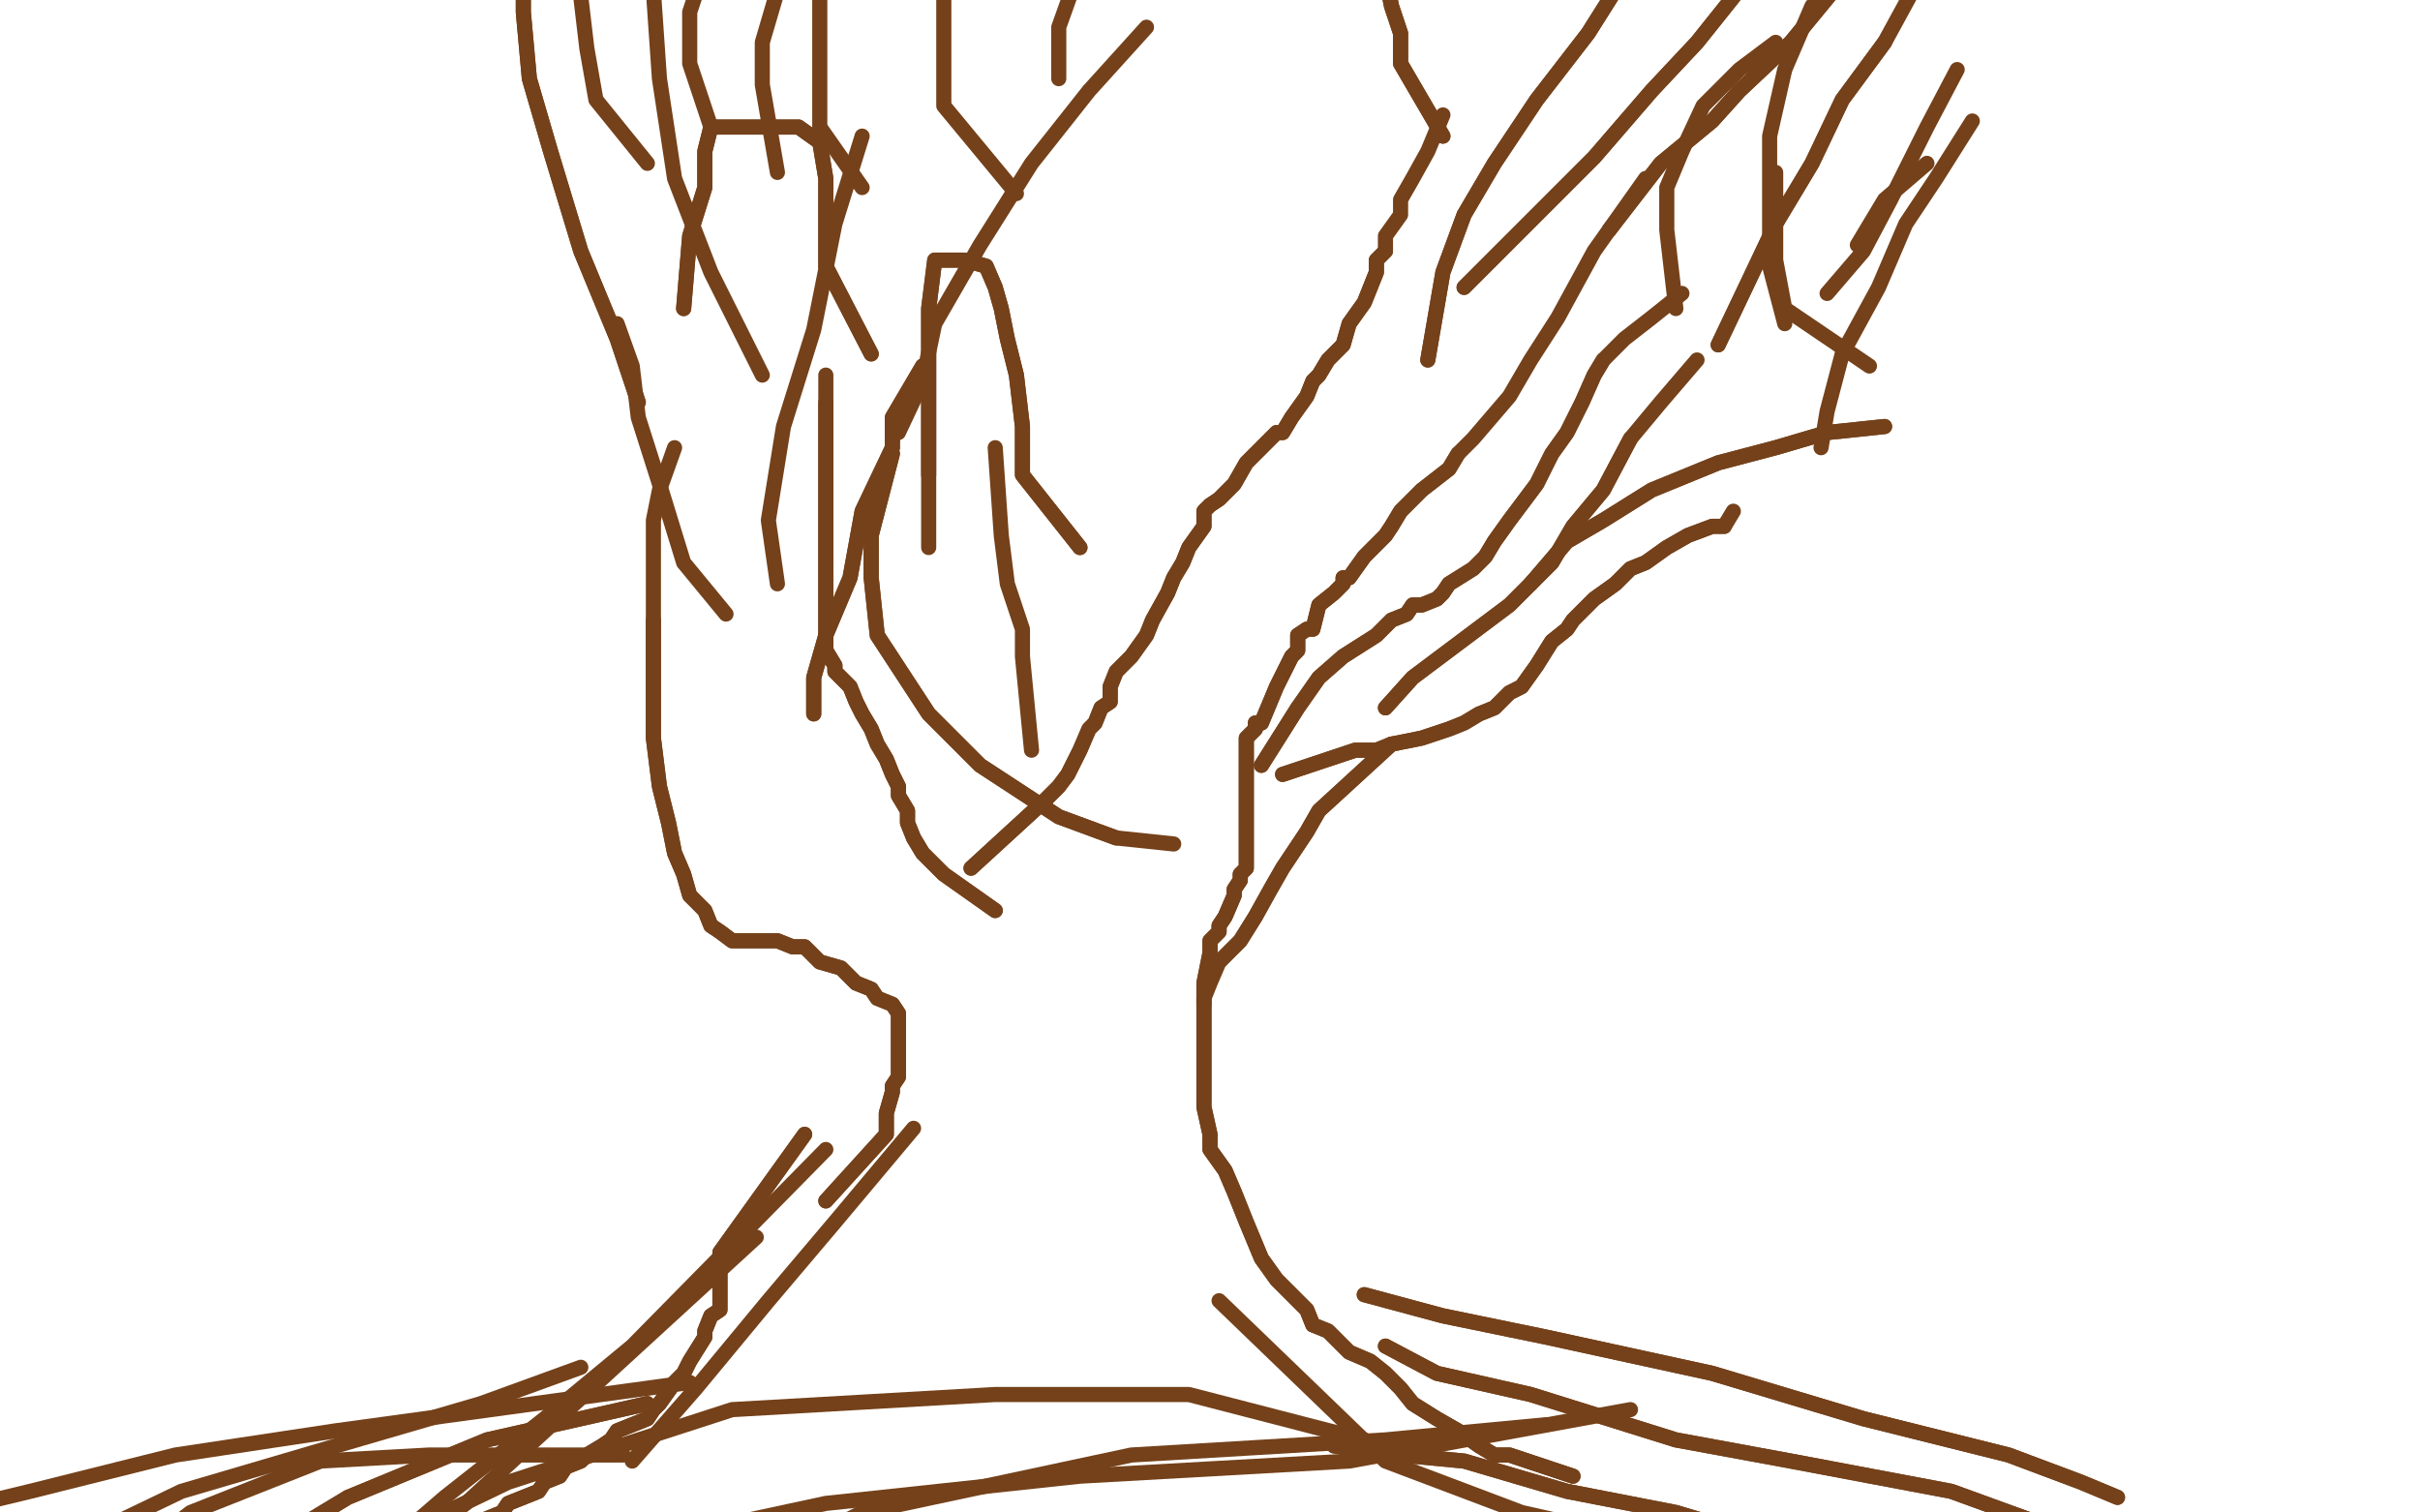 <?xml version="1.0" standalone="no"?>
<!DOCTYPE svg PUBLIC "-//W3C//DTD SVG 1.1//EN"
"http://www.w3.org/Graphics/SVG/1.1/DTD/svg11.dtd">

<svg width="800" height="500" version="1.1" xmlns="http://www.w3.org/2000/svg" xmlns:xlink="http://www.w3.org/1999/xlink" style="stroke-antialiasing: false"><desc>This SVG has been created on https://colorillo.com/</desc><rect x='0' y='0' width='800' height='500' style='fill: rgb(255,255,255); stroke-width:0' /><polyline points="610,176 630,156 630,156 649,133 649,133 673,113 673,113 692,90 692,90 708,74 708,74 719,59 719,59 731,43 731,43" style="fill: none; stroke: #00a3d9; stroke-width: 15; stroke-linejoin: round; stroke-linecap: round; stroke-antialiasing: false; stroke-antialias: 0; opacity: 1.0"/>
<polyline points="610,176 630,156 630,156 649,133 649,133 673,113 673,113 692,90 692,90 708,74 708,74 719,59 719,59 731,43 739,31 747,20 751,12 755,8 759,0 770,-4" style="fill: none; stroke: #00a3d9; stroke-width: 15; stroke-linejoin: round; stroke-linecap: round; stroke-antialiasing: false; stroke-antialias: 0; opacity: 1.0"/>
<polyline points="551,403 544,408 544,408 530,414 530,414 515,429 515,429 494,447 494,447 469,474 469,474 445,501 445,501" style="fill: none; stroke: #ffffff; stroke-width: 30; stroke-linejoin: round; stroke-linecap: round; stroke-antialiasing: false; stroke-antialias: 0; opacity: 1.0"/>
<polyline points="551,403 544,408 544,408 530,414 530,414 515,429 515,429 494,447 494,447 469,474 469,474 445,501 425,530 408,560 398,585 390,610 383,627 379,642" style="fill: none; stroke: #ffffff; stroke-width: 30; stroke-linejoin: round; stroke-linecap: round; stroke-antialiasing: false; stroke-antialias: 0; opacity: 1.0"/>
<polyline points="668,245 670,262 670,262 670,278 670,278 670,295 670,295 670,312 670,312 674,346 674,346 675,368 675,380 676,387 678,395 679,399 680,400 680,401 682,401 682,403 683,411 683,418 684,429 687,441 688,451 691,460 691,468 692,478 693,483" style="fill: none; stroke: #ffffff; stroke-width: 30; stroke-linejoin: round; stroke-linecap: round; stroke-antialiasing: false; stroke-antialias: 0; opacity: 1.0"/>
<polyline points="668,245 670,262 670,262 670,278 670,278 670,295 670,295 670,312 670,312 674,346 675,368 675,380 676,387 678,395 679,399 680,400 680,401 682,401 682,403 683,411 683,418 684,429 687,441 688,451 691,460 691,468 692,478 693,483 693,488 695,497 699,506 703,518" style="fill: none; stroke: #ffffff; stroke-width: 30; stroke-linejoin: round; stroke-linecap: round; stroke-antialiasing: false; stroke-antialias: 0; opacity: 1.0"/>
<polyline points="717,333 722,358 722,358 725,388 725,388 733,422 733,422 738,458 738,458 742,487 742,487 743,506 743,506 743,521 743,521 743,531 743,545 749,556 756,570 763,579 770,585 772,591" style="fill: none; stroke: #ffffff; stroke-width: 30; stroke-linejoin: round; stroke-linecap: round; stroke-antialiasing: false; stroke-antialias: 0; opacity: 1.0"/>
<polyline points="717,333 722,358 722,358 725,388 725,388 733,422 733,422 738,458 738,458 742,487 742,487 743,506 743,506 743,521 743,531 743,545 749,556 756,570 763,579 770,585 772,591" style="fill: none; stroke: #ffffff; stroke-width: 30; stroke-linejoin: round; stroke-linecap: round; stroke-antialiasing: false; stroke-antialias: 0; opacity: 1.0"/>
<polyline points="779,341 776,349 776,349 776,358 776,358 775,367 775,367 774,376 774,376 772,383 772,383 770,389 770,389 768,395 768,395" style="fill: none; stroke: #ffffff; stroke-width: 30; stroke-linejoin: round; stroke-linecap: round; stroke-antialiasing: false; stroke-antialias: 0; opacity: 1.0"/>
<polyline points="779,341 776,349 776,349 776,358 776,358 775,367 775,367 774,376 774,376 772,383 772,383 770,389 770,389 768,395 767,400 767,404 766,407 766,411 766,414 764,428" style="fill: none; stroke: #ffffff; stroke-width: 30; stroke-linejoin: round; stroke-linecap: round; stroke-antialiasing: false; stroke-antialias: 0; opacity: 1.0"/>
<polyline points="742,280 741,297 741,297 687,518 687,518 737,313 737,313 687,516 687,516 733,326 733,326 688,514 688,514 726,341 726,341 688,513 688,513 720,353 720,353 689,512 689,512 716,362 716,362 689,510 689,510 713,371 713,371 691,509 691,509" style="fill: none; stroke: #ffffff; stroke-width: 30; stroke-linejoin: round; stroke-linecap: round; stroke-antialiasing: false; stroke-antialias: 0; opacity: 1.0"/>
<polyline points="742,280 741,297 741,297 687,518 687,518 737,313 737,313 687,516 687,516 733,326 733,326 688,514 688,514 726,341 726,341 688,513 688,513 720,353 720,353 689,512 689,512 716,362 716,362 689,510 689,510 713,371 713,371 691,509 709,383 692,513 709,392 692,514 708,399 697,521 708,407 700,528 708,421 709,430" style="fill: none; stroke: #ffffff; stroke-width: 30; stroke-linejoin: round; stroke-linecap: round; stroke-antialiasing: false; stroke-antialias: 0; opacity: 1.0"/>
<polyline points="609,190 613,175 613,175 624,162 624,162 637,149 637,149 651,136 651,136 664,128 664,128 679,120 679,120 691,115 691,115" style="fill: none; stroke: #ffffff; stroke-width: 30; stroke-linejoin: round; stroke-linecap: round; stroke-antialiasing: false; stroke-antialias: 0; opacity: 1.0"/>
<polyline points="609,190 613,175 613,175 624,162 624,162 637,149 637,149 651,136 651,136 664,128 664,128 679,120 679,120 691,115 700,111" style="fill: none; stroke: #ffffff; stroke-width: 30; stroke-linejoin: round; stroke-linecap: round; stroke-antialiasing: false; stroke-antialias: 0; opacity: 1.0"/>
<polyline points="689,125 693,116 693,116 701,100 701,100 714,79 714,79 729,60 729,60 742,42 742,42 753,29 753,29 766,12 766,12 775,-4 783,-13 787,-21 789,-23 778,-13 759,3 739,21 712,48 689,71 670,90 654,111 634,149 630,158 629,163 642,158 661,137 684,107 705,79 726,50 743,24 756,4 764,-10 767,-14 741,15 709,53 680,96 655,137 643,161 641,169 642,170 672,150 708,113 745,71 772,33 787,18 795,16 795,25" style="fill: none; stroke: #ffffff; stroke-width: 30; stroke-linejoin: round; stroke-linecap: round; stroke-antialiasing: false; stroke-antialias: 0; opacity: 1.0"/>
<polyline points="689,125 693,116 693,116 701,100 701,100 714,79 714,79 729,60 729,60 742,42 742,42 753,29 753,29 766,12 775,-4 783,-13 787,-21 789,-23 778,-13 759,3 739,21 712,48 689,71 670,90 654,111 634,149 630,158 629,163 642,158 661,137 684,107 705,79 726,50 743,24 756,4 764,-10 767,-14 741,15 709,53 680,96 655,137 643,161 641,169 642,170 672,150 708,113 745,71 772,33 787,18 795,16 795,25" style="fill: none; stroke: #ffffff; stroke-width: 30; stroke-linejoin: round; stroke-linecap: round; stroke-antialiasing: false; stroke-antialias: 0; opacity: 1.0"/>
<polyline points="646,303 756,20 756,20 651,296 651,296 755,25 755,25 654,294 654,294 755,32 755,32 657,290 657,290 754,42 754,42 661,284 751,53 664,280 750,60 667,278 747,67 670,274 746,74 672,273 743,85 674,271 741,92" style="fill: none; stroke: #ffffff; stroke-width: 30; stroke-linejoin: round; stroke-linecap: round; stroke-antialiasing: false; stroke-antialias: 0; opacity: 1.0"/>
<polyline points="646,303 756,20 756,20 651,296 651,296 755,25 755,25 654,294 654,294 755,32 755,32 657,290 657,290 754,42 661,284 751,53 664,280 750,60 667,278 747,67 670,274 746,74 672,273 743,85 674,271 741,92 674,270 738,99 675,270 737,107 679,269 733,121 683,269 732,136" style="fill: none; stroke: #ffffff; stroke-width: 30; stroke-linejoin: round; stroke-linecap: round; stroke-antialiasing: false; stroke-antialias: 0; opacity: 1.0"/>
<polyline points="710,288 704,291 704,291 721,288 721,288 724,287 724,287 729,287 729,287 733,286 733,286" style="fill: none; stroke: #ffffff; stroke-width: 30; stroke-linejoin: round; stroke-linecap: round; stroke-antialiasing: false; stroke-antialias: 0; opacity: 1.0"/>
<polyline points="266,375 238,414 238,414 238,418 238,418 238,423 238,423 238,426 238,426 238,433 238,433 235,435 235,435 233,440 233,440 233,442 228,450 226,454 223,457 218,464 216,466 214,469 209,471 204,473 202,476 199,478 194,481 192,483 187,485 185,488 180,490 178,493 173,495 168,497 166,500 161,502" style="fill: none; stroke: #74411a; stroke-width: 5; stroke-linejoin: round; stroke-linecap: round; stroke-antialiasing: false; stroke-antialias: 0; opacity: 1.0"/>
<polyline points="266,375 238,414 238,414 238,418 238,418 238,423 238,423 238,426 238,426 238,433 238,433 235,435 235,435 233,440 233,442 228,450 226,454 223,457 218,464 216,466 214,469 209,471 204,473 202,476 199,478 194,481 192,483 187,485 185,488 180,490 178,493 173,495 168,497 166,500 161,502 156,505 154,507 149,509 144,514 137,524 130,538" style="fill: none; stroke: #74411a; stroke-width: 5; stroke-linejoin: round; stroke-linecap: round; stroke-antialiasing: false; stroke-antialias: 0; opacity: 1.0"/>
<polyline points="273,397 293,375 293,375 293,368 293,368 295,361 295,361 295,359 295,359 297,356 297,356 297,354 297,354 297,349 297,347 297,342 297,339 297,335 295,332 290,330 288,327 283,325 278,320 271,318 266,313 262,313 257,311 252,311 247,311 242,311 238,308 235,306 233,301 228,296 226,289 223,282 221,272 218,260 216,244 216,224 216,205" style="fill: none; stroke: #74411a; stroke-width: 5; stroke-linejoin: round; stroke-linecap: round; stroke-antialiasing: false; stroke-antialias: 0; opacity: 1.0"/>
<polyline points="273,397 293,375 293,375 293,368 293,368 295,361 295,361 295,359 295,359 297,356 297,356 297,354 297,349 297,347 297,342 297,339 297,335 295,332 290,330 288,327 283,325 278,320 271,318 266,313 262,313 257,311 252,311 247,311 242,311 238,308 235,306 233,301 228,296 226,289 223,282 221,272 218,260 216,244 216,224 216,205 216,193 216,181 216,172 218,162 223,148" style="fill: none; stroke: #74411a; stroke-width: 5; stroke-linejoin: round; stroke-linecap: round; stroke-antialiasing: false; stroke-antialias: 0; opacity: 1.0"/>
<polyline points="520,488 499,481 499,481 494,481 494,481 489,478 489,478 482,473 482,473 475,469 475,469 467,464 467,464 463,459 463,459 458,454 453,450 446,447 441,442 439,440 434,438 432,433 427,428 422,423 417,416 412,404 408,394 405,387 400,380 400,375 398,366 398,363 398,359 398,356 398,354 398,349 398,347 398,339 398,335 398,332 398,325 400,315 400,311 403,308 403,306 405,303 408,296 408,294 410,291 410,289 412,287 412,279 412,277 412,272 412,265 412,263 412,260 412,258 412,256 412,248 412,246 412,244 415,241 415,239 417,239 422,227 427,217 429,215 429,210 432,208 434,208 436,200 441,196 444,193 444,191 446,191 451,184 458,177 460,174 463,169 470,162 479,155 482,150" style="fill: none; stroke: #74411a; stroke-width: 5; stroke-linejoin: round; stroke-linecap: round; stroke-antialiasing: false; stroke-antialias: 0; opacity: 1.0"/>
<polyline points="520,488 499,481 499,481 494,481 494,481 489,478 489,478 482,473 482,473 475,469 475,469 467,464 467,464 463,459 458,454 453,450 446,447 441,442 439,440 434,438 432,433 427,428 422,423 417,416 412,404 408,394 405,387 400,380 400,375 398,366 398,363 398,359 398,356 398,354 398,349 398,347 398,339 398,335 398,332 398,325 400,315 400,311 403,308 403,306 405,303 408,296 408,294 410,291 410,289 412,287 412,279 412,277 412,272 412,265 412,263 412,260 412,258 412,256 412,248 412,246 412,244 415,241 415,239 417,239 422,227 427,217 429,215 429,210 432,208 434,208 436,200 441,196 444,193 444,191 446,191 451,184 458,177 460,174 463,169 470,162 479,155 482,150 487,145 499,131 506,119 515,105 527,83 544,59" style="fill: none; stroke: #74411a; stroke-width: 5; stroke-linejoin: round; stroke-linecap: round; stroke-antialiasing: false; stroke-antialias: 0; opacity: 1.0"/>
<polyline points="329,301 312,289 312,289 307,284 307,284 305,282 305,282 302,277 302,277 300,272 300,272 300,268 300,268 297,263 297,263 297,260 295,256 293,251 290,246 288,241 285,236 283,232 281,227 278,224 276,222 276,220 273,215 273,212 273,210 273,205 273,203 273,200 273,198 273,196 273,191 273,188 273,181 273,174 273,169 273,162 273,155 273,150 273,145 273,143 273,141 273,138 273,136 273,133" style="fill: none; stroke: #74411a; stroke-width: 5; stroke-linejoin: round; stroke-linecap: round; stroke-antialiasing: false; stroke-antialias: 0; opacity: 1.0"/>
<polyline points="329,301 312,289 312,289 307,284 307,284 305,282 305,282 302,277 302,277 300,272 300,272 300,268 300,268 297,263 297,260 295,256 293,251 290,246 288,241 285,236 283,232 281,227 278,224 276,222 276,220 273,215 273,212 273,210 273,205 273,203 273,200 273,198 273,196 273,191 273,188 273,181 273,174 273,169 273,162 273,155 273,150 273,145 273,143 273,141 273,138 273,136 273,133 273,129 273,124" style="fill: none; stroke: #74411a; stroke-width: 5; stroke-linejoin: round; stroke-linecap: round; stroke-antialiasing: false; stroke-antialias: 0; opacity: 1.0"/>
<polyline points="321,287 345,265 345,265 350,260 350,260 353,256 353,256 357,248 357,248 360,241 360,241 362,239 362,239 364,234 364,234 367,232 367,227 369,222 374,217 379,210 381,205 386,196 388,191 391,186 393,181 398,174 398,169 400,167 403,165 408,160 412,153 417,148 420,145 422,143 424,143 427,138 432,131 434,126 436,124 439,119 441,117 444,114 446,107 451,100 453,95 455,90 455,86 458,83" style="fill: none; stroke: #74411a; stroke-width: 5; stroke-linejoin: round; stroke-linecap: round; stroke-antialiasing: false; stroke-antialias: 0; opacity: 1.0"/>
<polyline points="321,287 345,265 345,265 350,260 350,260 353,256 353,256 357,248 357,248 360,241 360,241 362,239 362,239 364,234 367,232 367,227 369,222 374,217 379,210 381,205 386,196 388,191 391,186 393,181 398,174 398,169 400,167 403,165 408,160 412,153 417,148 420,145 422,143 424,143 427,138 432,131 434,126 436,124 439,119 441,117 444,114 446,107 451,100 453,95 455,90 455,86 458,83 458,78 463,71 463,66 467,59 472,50 477,38" style="fill: none; stroke: #74411a; stroke-width: 5; stroke-linejoin: round; stroke-linecap: round; stroke-antialiasing: false; stroke-antialias: 0; opacity: 1.0"/>
<polyline points="477,45 463,21 463,21 463,11 463,11 460,2 460,2 458,-8 458,-8 458,-17 458,-17 458,-29 458,-29 458,-39 458,-39" style="fill: none; stroke: #74411a; stroke-width: 5; stroke-linejoin: round; stroke-linecap: round; stroke-antialiasing: false; stroke-antialias: 0; opacity: 1.0"/>
<polyline points="477,45 463,21 463,21 463,11 463,11 460,2 460,2 458,-8 458,-8 458,-17 458,-17 458,-29 458,-29 458,-39 460,-41 463,-41" style="fill: none; stroke: #74411a; stroke-width: 5; stroke-linejoin: round; stroke-linecap: round; stroke-antialiasing: false; stroke-antialias: 0; opacity: 1.0"/>
<polyline points="532,76 549,54 549,54 566,40 566,40 575,30 575,30 592,14 592,14 606,-3 606,-3 618,-20 618,-20 628,-37 628,-37" style="fill: none; stroke: #74411a; stroke-width: 5; stroke-linejoin: round; stroke-linecap: round; stroke-antialiasing: false; stroke-antialias: 0; opacity: 1.0"/>
<polyline points="532,76 549,54 549,54 566,40 566,40 575,30 575,30 592,14 592,14 606,-3 606,-3 618,-20 618,-20 628,-37 640,-50 647,-50" style="fill: none; stroke: #74411a; stroke-width: 5; stroke-linejoin: round; stroke-linecap: round; stroke-antialiasing: false; stroke-antialias: 0; opacity: 1.0"/>
<polyline points="472,119 477,90 477,90 484,71 484,71 494,54 494,54 508,33 508,33 525,11 525,11 537,-8 537,-8 549,-32 549,-32" style="fill: none; stroke: #74411a; stroke-width: 5; stroke-linejoin: round; stroke-linecap: round; stroke-antialiasing: false; stroke-antialias: 0; opacity: 1.0"/>
<polyline points="472,119 477,90 477,90 484,71 484,71 494,54 494,54 508,33 508,33 525,11 525,11 537,-8 537,-8 549,-32 566,-50" style="fill: none; stroke: #74411a; stroke-width: 5; stroke-linejoin: round; stroke-linecap: round; stroke-antialiasing: false; stroke-antialias: 0; opacity: 1.0"/>
<polyline points="484,95 508,71 508,71 527,52 527,52 546,30 546,30 561,14 561,14 573,-1 573,-1 587,-20 587,-20 604,-37 604,-37" style="fill: none; stroke: #74411a; stroke-width: 5; stroke-linejoin: round; stroke-linecap: round; stroke-antialiasing: false; stroke-antialias: 0; opacity: 1.0"/>
<polyline points="484,95 508,71 508,71 527,52 527,52 546,30 546,30 561,14 561,14 573,-1 573,-1 587,-20 587,-20 604,-37 618,-50" style="fill: none; stroke: #74411a; stroke-width: 5; stroke-linejoin: round; stroke-linecap: round; stroke-antialiasing: false; stroke-antialias: 0; opacity: 1.0"/>
<polyline points="424,256 448,248 448,248 455,248 455,248 460,246 460,246 470,244 470,244 479,241 479,241 484,239 484,239 489,236 489,236 494,234 499,229 503,227 508,220 513,212 518,208 520,205 527,198 534,193 539,188 544,186 551,181 558,177 566,174 568,174 570,174" style="fill: none; stroke: #74411a; stroke-width: 5; stroke-linejoin: round; stroke-linecap: round; stroke-antialiasing: false; stroke-antialias: 0; opacity: 1.0"/>
<polyline points="424,256 448,248 448,248 455,248 455,248 460,246 460,246 470,244 470,244 479,241 479,241 484,239 484,239 489,236 494,234 499,229 503,227 508,220 513,212 518,208 520,205 527,198 534,193 539,188 544,186 551,181 558,177 566,174 568,174 570,174 573,169" style="fill: none; stroke: #74411a; stroke-width: 5; stroke-linejoin: round; stroke-linecap: round; stroke-antialiasing: false; stroke-antialias: 0; opacity: 1.0"/>
<polyline points="417,253 429,234 429,234 436,224 436,224 444,217 444,217 455,210 455,210 460,205 460,205 465,203 465,203 467,200 467,200 470,200 470,200 475,198 477,196 479,193 487,188 491,184 494,179 499,172 508,160 513,150 518,143 523,133 527,124 530,119" style="fill: none; stroke: #74411a; stroke-width: 5; stroke-linejoin: round; stroke-linecap: round; stroke-antialiasing: false; stroke-antialias: 0; opacity: 1.0"/>
<polyline points="417,253 429,234 429,234 436,224 436,224 444,217 444,217 455,210 455,210 460,205 460,205 465,203 465,203 467,200 467,200 470,200 475,198 477,196 479,193 487,188 491,184 494,179 499,172 508,160 513,150 518,143 523,133 527,124 530,119 532,117 537,112 546,105 556,97" style="fill: none; stroke: #74411a; stroke-width: 5; stroke-linejoin: round; stroke-linecap: round; stroke-antialiasing: false; stroke-antialias: 0; opacity: 1.0"/>
<polyline points="460,246 436,268 436,268 432,275 432,275 424,287 424,287 420,294 420,294 415,303 415,303 410,311 410,311 403,318 403,318" style="fill: none; stroke: #74411a; stroke-width: 5; stroke-linejoin: round; stroke-linecap: round; stroke-antialiasing: false; stroke-antialias: 0; opacity: 1.0"/>
<polyline points="460,246 436,268 436,268 432,275 432,275 424,287 424,287 420,294 420,294 415,303 415,303 410,311 410,311 403,318 400,325 398,330 398,332" style="fill: none; stroke: #74411a; stroke-width: 5; stroke-linejoin: round; stroke-linecap: round; stroke-antialiasing: false; stroke-antialias: 0; opacity: 1.0"/>
<polyline points="458,234 467,224 467,224 479,215 479,215 499,200 499,200 513,186 513,186 520,174 520,174 530,162 530,162 539,145 539,145" style="fill: none; stroke: #74411a; stroke-width: 5; stroke-linejoin: round; stroke-linecap: round; stroke-antialiasing: false; stroke-antialias: 0; opacity: 1.0"/>
<polyline points="458,234 467,224 467,224 479,215 479,215 499,200 499,200 513,186 513,186 520,174 520,174 530,162 530,162 539,145 549,133 561,119" style="fill: none; stroke: #74411a; stroke-width: 5; stroke-linejoin: round; stroke-linecap: round; stroke-antialiasing: false; stroke-antialias: 0; opacity: 1.0"/>
<polyline points="506,193 518,179 518,179 530,172 530,172 546,162 546,162 568,153 568,153 587,148 587,148 604,143 604,143 623,141 623,141" style="fill: none; stroke: #74411a; stroke-width: 5; stroke-linejoin: round; stroke-linecap: round; stroke-antialiasing: false; stroke-antialias: 0; opacity: 1.0"/>
<polyline points="506,193 518,179 518,179 530,172 530,172 546,162 546,162 568,153 568,153 587,148 587,148 604,143 604,143 623,141" style="fill: none; stroke: #74411a; stroke-width: 5; stroke-linejoin: round; stroke-linecap: round; stroke-antialiasing: false; stroke-antialias: 0; opacity: 1.0"/>
<polyline points="554,102 551,76 551,76 551,62 551,62 556,50 556,50 563,35 563,35 575,23 575,23 587,14 587,14" style="fill: none; stroke: #74411a; stroke-width: 5; stroke-linejoin: round; stroke-linecap: round; stroke-antialiasing: false; stroke-antialias: 0; opacity: 1.0"/>
<polyline points="602,148 604,136 604,136 609,117 609,117 621,95 621,95 630,74 630,74 640,59 640,59 652,40 652,40" style="fill: none; stroke: #74411a; stroke-width: 5; stroke-linejoin: round; stroke-linecap: round; stroke-antialiasing: false; stroke-antialias: 0; opacity: 1.0"/>
<polyline points="647,23 637,42 637,42 625,66 625,66 616,83 616,83 604,97 604,97" style="fill: none; stroke: #74411a; stroke-width: 5; stroke-linejoin: round; stroke-linecap: round; stroke-antialiasing: false; stroke-antialias: 0; opacity: 1.0"/>
<polyline points="590,107 585,88 585,88 585,69 585,69 585,45 585,45 590,23 590,23 599,2 599,2 616,-17 616,-17" style="fill: none; stroke: #74411a; stroke-width: 5; stroke-linejoin: round; stroke-linecap: round; stroke-antialiasing: false; stroke-antialias: 0; opacity: 1.0"/>
<polyline points="637,54 623,66 623,66 614,81 614,81" style="fill: none; stroke: #74411a; stroke-width: 5; stroke-linejoin: round; stroke-linecap: round; stroke-antialiasing: false; stroke-antialias: 0; opacity: 1.0"/>
<polyline points="618,121 590,102 590,102 587,86 587,86 587,71 587,71 587,57 587,57" style="fill: none; stroke: #74411a; stroke-width: 5; stroke-linejoin: round; stroke-linecap: round; stroke-antialiasing: false; stroke-antialias: 0; opacity: 1.0"/>
<polyline points="568,114 578,93 578,93 587,74 587,74 599,54 599,54 609,33 609,33 623,14 623,14" style="fill: none; stroke: #74411a; stroke-width: 5; stroke-linejoin: round; stroke-linecap: round; stroke-antialiasing: false; stroke-antialias: 0; opacity: 1.0"/>
<polyline points="568,114 578,93 578,93 587,74 587,74 599,54 599,54 609,33 609,33 623,14 635,-8" style="fill: none; stroke: #74411a; stroke-width: 5; stroke-linejoin: round; stroke-linecap: round; stroke-antialiasing: false; stroke-antialias: 0; opacity: 1.0"/>
<polyline points="257,193 254,172 254,172 259,141 259,141 269,109 269,109 276,74 276,74 285,45 285,45" style="fill: none; stroke: #74411a; stroke-width: 5; stroke-linejoin: round; stroke-linecap: round; stroke-antialiasing: false; stroke-antialias: 0; opacity: 1.0"/>
<polyline points="297,143 305,126 305,126 309,107 309,107 324,81 324,81 341,54 341,54 360,30 360,30 379,9 379,9" style="fill: none; stroke: #74411a; stroke-width: 5; stroke-linejoin: round; stroke-linecap: round; stroke-antialiasing: false; stroke-antialias: 0; opacity: 1.0"/>
<polyline points="336,64 312,35 312,35 312,16 312,16 312,-5 312,-5 312,-25 312,-25 312,-46 312,-46" style="fill: none; stroke: #74411a; stroke-width: 5; stroke-linejoin: round; stroke-linecap: round; stroke-antialiasing: false; stroke-antialias: 0; opacity: 1.0"/>
<polyline points="285,62 271,42 271,42 271,26 271,26 271,9 271,9 271,-13 271,-13 271,-34 271,-34" style="fill: none; stroke: #74411a; stroke-width: 5; stroke-linejoin: round; stroke-linecap: round; stroke-antialiasing: false; stroke-antialias: 0; opacity: 1.0"/>
<polyline points="350,26 350,9 350,9 355,-5 355,-5 364,-20 364,-20 379,-39 379,-39 388,-50 388,-50" style="fill: none; stroke: #74411a; stroke-width: 5; stroke-linejoin: round; stroke-linecap: round; stroke-antialiasing: false; stroke-antialias: 0; opacity: 1.0"/>
<polyline points="305,121 295,138 295,138 295,148 295,148 285,169 285,169 281,191 281,191 273,210 273,210 269,224 269,224 269,236 269,236" style="fill: none; stroke: #74411a; stroke-width: 5; stroke-linejoin: round; stroke-linecap: round; stroke-antialiasing: false; stroke-antialias: 0; opacity: 1.0"/>
<polyline points="305,121 295,138 295,138 295,148 295,148 285,169 285,169 281,191 281,191 273,210 273,210 269,224 269,224 269,236" style="fill: none; stroke: #74411a; stroke-width: 5; stroke-linejoin: round; stroke-linecap: round; stroke-antialiasing: false; stroke-antialias: 0; opacity: 1.0"/>
<polyline points="211,133 204,112 204,112 192,83 192,83 182,50 182,50 175,26 175,26 173,4 173,4 173,-20 173,-20 173,-34 173,-34" style="fill: none; stroke: #74411a; stroke-width: 5; stroke-linejoin: round; stroke-linecap: round; stroke-antialiasing: false; stroke-antialias: 0; opacity: 1.0"/>
<polyline points="211,133 204,112 204,112 192,83 192,83 182,50 182,50 175,26 175,26 173,4 173,4 173,-20 173,-20 173,-34" style="fill: none; stroke: #74411a; stroke-width: 5; stroke-linejoin: round; stroke-linecap: round; stroke-antialiasing: false; stroke-antialias: 0; opacity: 1.0"/>
<polyline points="252,124 235,90 235,90 223,59 223,59 218,26 218,26 216,-3 216,-3 216,-20 216,-20" style="fill: none; stroke: #74411a; stroke-width: 5; stroke-linejoin: round; stroke-linecap: round; stroke-antialiasing: false; stroke-antialias: 0; opacity: 1.0"/>
<polyline points="204,107 209,121 209,121 211,138 211,138 218,160 218,160 226,186 226,186 240,203 240,203" style="fill: none; stroke: #74411a; stroke-width: 5; stroke-linejoin: round; stroke-linecap: round; stroke-antialiasing: false; stroke-antialias: 0; opacity: 1.0"/>
<polyline points="288,117 273,88 273,88 273,78 273,78 273,69 273,69 273,59 273,59 271,47 271,47 264,42 264,42 257,42 257,42 247,42 242,42 235,42 233,50 233,62 228,78 226,102" style="fill: none; stroke: #74411a; stroke-width: 5; stroke-linejoin: round; stroke-linecap: round; stroke-antialiasing: false; stroke-antialias: 0; opacity: 1.0"/>
<polyline points="288,117 273,88 273,88 273,78 273,78 273,69 273,69 273,59 273,59 271,47 271,47 264,42 264,42 257,42 247,42 242,42 235,42 233,50 233,62 228,78 226,102" style="fill: none; stroke: #74411a; stroke-width: 5; stroke-linejoin: round; stroke-linecap: round; stroke-antialiasing: false; stroke-antialias: 0; opacity: 1.0"/>
<polyline points="214,54 197,33 197,33 194,16 194,16 192,-1 192,-1" style="fill: none; stroke: #74411a; stroke-width: 5; stroke-linejoin: round; stroke-linecap: round; stroke-antialiasing: false; stroke-antialias: 0; opacity: 1.0"/>
<polyline points="235,42 228,21 228,21 228,4 228,4 235,-17 235,-17 250,-41 250,-41 259,-50 259,-50 266,-50 266,-50" style="fill: none; stroke: #74411a; stroke-width: 5; stroke-linejoin: round; stroke-linecap: round; stroke-antialiasing: false; stroke-antialias: 0; opacity: 1.0"/>
<polyline points="257,57 252,28 252,28 252,14 252,14 257,-3 257,-3 266,-25 266,-25" style="fill: none; stroke: #74411a; stroke-width: 5; stroke-linejoin: round; stroke-linecap: round; stroke-antialiasing: false; stroke-antialias: 0; opacity: 1.0"/>
<polyline points="341,248 338,217 338,217 338,208 338,208 333,193 333,193 331,177 331,177 329,148 329,148" style="fill: none; stroke: #74411a; stroke-width: 5; stroke-linejoin: round; stroke-linecap: round; stroke-antialiasing: false; stroke-antialias: 0; opacity: 1.0"/>
<polyline points="295,150 288,177 288,177 288,191 288,191 290,210 290,210 307,236 307,236 324,253 324,253 350,270 350,270 369,277 369,277" style="fill: none; stroke: #74411a; stroke-width: 5; stroke-linejoin: round; stroke-linecap: round; stroke-antialiasing: false; stroke-antialias: 0; opacity: 1.0"/>
<polyline points="295,150 288,177 288,177 288,191 288,191 290,210 290,210 307,236 307,236 324,253 324,253 350,270 350,270 369,277 388,279" style="fill: none; stroke: #74411a; stroke-width: 5; stroke-linejoin: round; stroke-linecap: round; stroke-antialiasing: false; stroke-antialias: 0; opacity: 1.0"/>
<polyline points="357,181 338,157 338,157 338,141 338,141 336,124 336,124 333,112 333,112 331,102 331,102 329,95 329,95 326,88 326,88 319,86 314,86 312,86 309,86 307,102 307,129 307,157" style="fill: none; stroke: #74411a; stroke-width: 5; stroke-linejoin: round; stroke-linecap: round; stroke-antialiasing: false; stroke-antialias: 0; opacity: 1.0"/>
<polyline points="357,181 338,157 338,157 338,141 338,141 336,124 336,124 333,112 333,112 331,102 331,102 329,95 329,95 326,88 319,86 314,86 312,86 309,86 307,102 307,129 307,157 307,181" style="fill: none; stroke: #74411a; stroke-width: 5; stroke-linejoin: round; stroke-linecap: round; stroke-antialiasing: false; stroke-antialias: 0; opacity: 1.0"/>
<polyline points="511,471 458,476 458,476 374,481 374,481 285,500 285,500 214,536 214,536" style="fill: none; stroke: #74411a; stroke-width: 5; stroke-linejoin: round; stroke-linecap: round; stroke-antialiasing: false; stroke-antialias: 0; opacity: 1.0"/>
<polyline points="539,466 446,483 446,483 357,488 357,488 273,497 273,497 194,514 194,514 135,543 135,543 101,564 101,564" style="fill: none; stroke: #74411a; stroke-width: 5; stroke-linejoin: round; stroke-linecap: round; stroke-antialiasing: false; stroke-antialias: 0; opacity: 1.0"/>
<polyline points="451,476 393,461 393,461 329,461 329,461 242,466 242,466 168,490 168,490 118,514 118,514 91,541 91,541" style="fill: none; stroke: #74411a; stroke-width: 5; stroke-linejoin: round; stroke-linecap: round; stroke-antialiasing: false; stroke-antialias: 0; opacity: 1.0"/>
<polyline points="206,481 173,481 173,481 142,481 142,481 106,483 106,483 63,500 63,500 29,526 29,526 10,552 10,552" style="fill: none; stroke: #74411a; stroke-width: 5; stroke-linejoin: round; stroke-linecap: round; stroke-antialiasing: false; stroke-antialias: 0; opacity: 1.0"/>
<polyline points="441,478 463,481 463,481 484,483 484,483 518,493 518,493 554,500 554,500 594,512 594,512 630,521 630,521 671,531 671,531" style="fill: none; stroke: #74411a; stroke-width: 5; stroke-linejoin: round; stroke-linecap: round; stroke-antialiasing: false; stroke-antialias: 0; opacity: 1.0"/>
<polyline points="441,478 463,481 463,481 484,483 484,483 518,493 518,493 554,500 554,500 594,512 594,512 630,521 630,521 671,531" style="fill: none; stroke: #74411a; stroke-width: 5; stroke-linejoin: round; stroke-linecap: round; stroke-antialiasing: false; stroke-antialias: 0; opacity: 1.0"/>
<polyline points="458,445 475,454 475,454 506,461 506,461 554,476 554,476 592,483 592,483 645,493 645,493 678,505 678,505 693,512 693,512" style="fill: none; stroke: #74411a; stroke-width: 5; stroke-linejoin: round; stroke-linecap: round; stroke-antialiasing: false; stroke-antialias: 0; opacity: 1.0"/>
<polyline points="458,445 475,454 475,454 506,461 506,461 554,476 554,476 592,483 592,483 645,493 645,493 678,505 678,505 693,512" style="fill: none; stroke: #74411a; stroke-width: 5; stroke-linejoin: round; stroke-linecap: round; stroke-antialiasing: false; stroke-antialias: 0; opacity: 1.0"/>
<polyline points="451,428 477,435 477,435 511,442 511,442 566,454 566,454 616,469 616,469 664,481 664,481 688,490 688,490 700,495 700,495" style="fill: none; stroke: #74411a; stroke-width: 5; stroke-linejoin: round; stroke-linecap: round; stroke-antialiasing: false; stroke-antialias: 0; opacity: 1.0"/>
<polyline points="451,428 477,435 477,435 511,442 511,442 566,454 566,454 616,469 616,469 664,481 664,481 688,490 688,490 700,495" style="fill: none; stroke: #74411a; stroke-width: 5; stroke-linejoin: round; stroke-linecap: round; stroke-antialiasing: false; stroke-antialias: 0; opacity: 1.0"/>
<polyline points="192,452 159,464 159,464 111,478 111,478 60,493 60,493 10,517 10,517 -14,541 -14,541" style="fill: none; stroke: #74411a; stroke-width: 5; stroke-linejoin: round; stroke-linecap: round; stroke-antialiasing: false; stroke-antialias: 0; opacity: 1.0"/>
<polyline points="214,464 161,476 161,476 115,495 115,495 72,521 72,521 20,562 20,562 -11,591 -11,591 -45,620 -45,620 -50,634 -50,634" style="fill: none; stroke: #74411a; stroke-width: 5; stroke-linejoin: round; stroke-linecap: round; stroke-antialiasing: false; stroke-antialias: 0; opacity: 1.0"/>
<polyline points="214,464 161,476 161,476 115,495 115,495 72,521 72,521 20,562 20,562 -11,591 -11,591 -45,620 -45,620 -50,634" style="fill: none; stroke: #74411a; stroke-width: 5; stroke-linejoin: round; stroke-linecap: round; stroke-antialiasing: false; stroke-antialias: 0; opacity: 1.0"/>
<polyline points="250,409 154,497 154,497 101,536 101,536 56,569 56,569 17,593 17,593" style="fill: none; stroke: #74411a; stroke-width: 5; stroke-linejoin: round; stroke-linecap: round; stroke-antialiasing: false; stroke-antialias: 0; opacity: 1.0"/>
<polyline points="228,457 111,473 111,473 58,481 58,481 10,493 10,493 -19,500 -19,500 -43,509 -43,509" style="fill: none; stroke: #74411a; stroke-width: 5; stroke-linejoin: round; stroke-linecap: round; stroke-antialiasing: false; stroke-antialias: 0; opacity: 1.0"/>
<polyline points="273,380 209,445 209,445 180,469 180,469 147,495 147,495 125,514 125,514" style="fill: none; stroke: #74411a; stroke-width: 5; stroke-linejoin: round; stroke-linecap: round; stroke-antialiasing: false; stroke-antialias: 0; opacity: 1.0"/>
<polyline points="302,373 276,404 276,404 254,430 254,430 230,459 230,459 209,483 209,483" style="fill: none; stroke: #74411a; stroke-width: 5; stroke-linejoin: round; stroke-linecap: round; stroke-antialiasing: false; stroke-antialias: 0; opacity: 1.0"/>
<polyline points="403,430 458,483 458,483 503,500 503,500 556,512 556,512 592,524 592,524" style="fill: none; stroke: #74411a; stroke-width: 5; stroke-linejoin: round; stroke-linecap: round; stroke-antialiasing: false; stroke-antialias: 0; opacity: 1.0"/>
</svg>

